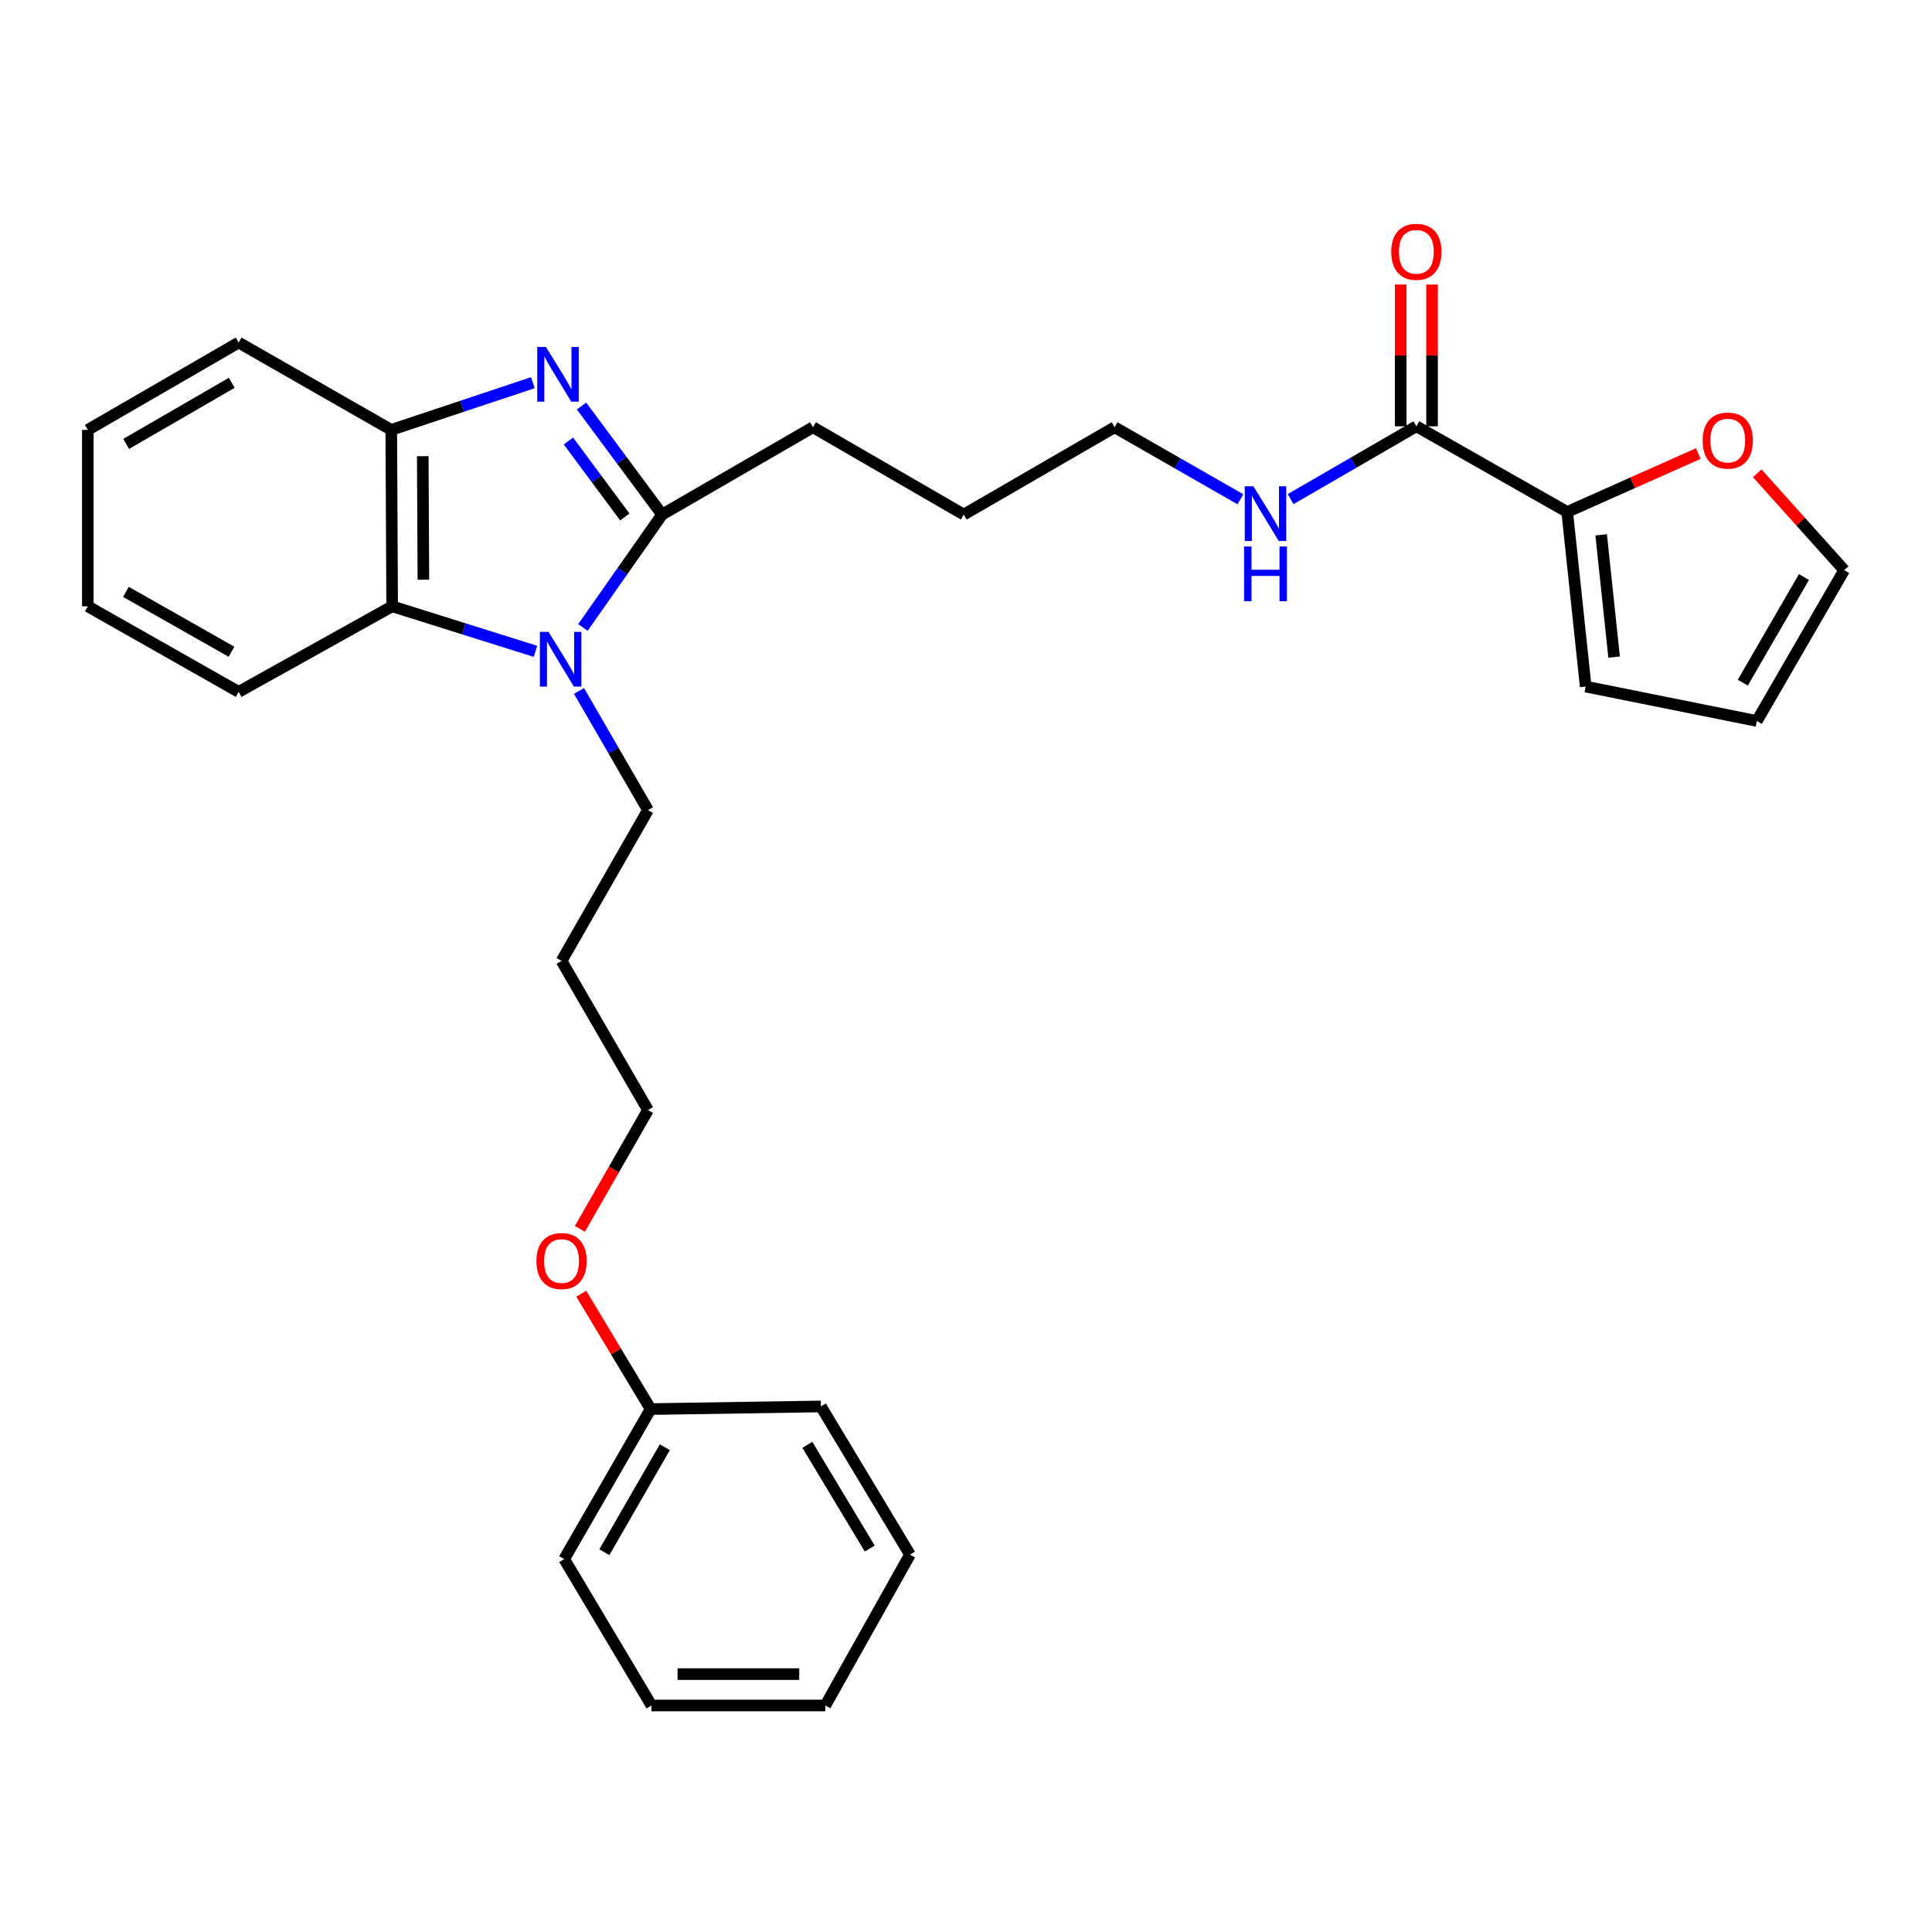 <?xml version='1.0' encoding='iso-8859-1'?>
<svg version='1.1' baseProfile='full'
              xmlns='http://www.w3.org/2000/svg'
                      xmlns:rdkit='http://www.rdkit.org/xml'
                      xmlns:xlink='http://www.w3.org/1999/xlink'
                  xml:space='preserve'
width='1000px' height='1000px' viewBox='0 0 1000 1000'>
<!-- END OF HEADER -->
<rect style='opacity:1.0;fill:#FFFFFF;stroke:none' width='1000' height='1000' x='0' y='0'> </rect>
<path class='bond-1' d='M 301.005,210.161 L 321.853,238.25' style='fill:none;fill-rule:evenodd;stroke:#0000FF;stroke-width:6px;stroke-linecap:butt;stroke-linejoin:miter;stroke-opacity:1' />
<path class='bond-1' d='M 321.853,238.25 L 342.7,266.339' style='fill:none;fill-rule:evenodd;stroke:#000000;stroke-width:6px;stroke-linecap:butt;stroke-linejoin:miter;stroke-opacity:1' />
<path class='bond-1' d='M 294.223,228.263 L 308.816,247.926' style='fill:none;fill-rule:evenodd;stroke:#0000FF;stroke-width:6px;stroke-linecap:butt;stroke-linejoin:miter;stroke-opacity:1' />
<path class='bond-1' d='M 308.816,247.926 L 323.409,267.588' style='fill:none;fill-rule:evenodd;stroke:#000000;stroke-width:6px;stroke-linecap:butt;stroke-linejoin:miter;stroke-opacity:1' />
<path class='bond-3' d='M 275.804,198.078 L 239.162,210.291' style='fill:none;fill-rule:evenodd;stroke:#0000FF;stroke-width:6px;stroke-linecap:butt;stroke-linejoin:miter;stroke-opacity:1' />
<path class='bond-3' d='M 239.162,210.291 L 202.52,222.504' style='fill:none;fill-rule:evenodd;stroke:#000000;stroke-width:6px;stroke-linecap:butt;stroke-linejoin:miter;stroke-opacity:1' />
<path class='bond-0' d='M 301.721,324.781 L 322.211,295.56' style='fill:none;fill-rule:evenodd;stroke:#0000FF;stroke-width:6px;stroke-linecap:butt;stroke-linejoin:miter;stroke-opacity:1' />
<path class='bond-0' d='M 322.211,295.56 L 342.7,266.339' style='fill:none;fill-rule:evenodd;stroke:#000000;stroke-width:6px;stroke-linecap:butt;stroke-linejoin:miter;stroke-opacity:1' />
<path class='bond-12' d='M 299.695,357.642 L 317.545,388.467' style='fill:none;fill-rule:evenodd;stroke:#0000FF;stroke-width:6px;stroke-linecap:butt;stroke-linejoin:miter;stroke-opacity:1' />
<path class='bond-12' d='M 317.545,388.467 L 335.395,419.291' style='fill:none;fill-rule:evenodd;stroke:#000000;stroke-width:6px;stroke-linecap:butt;stroke-linejoin:miter;stroke-opacity:1' />
<path class='bond-29' d='M 277.164,337.135 L 240.072,325.48' style='fill:none;fill-rule:evenodd;stroke:#0000FF;stroke-width:6px;stroke-linecap:butt;stroke-linejoin:miter;stroke-opacity:1' />
<path class='bond-29' d='M 240.072,325.48 L 202.98,313.826' style='fill:none;fill-rule:evenodd;stroke:#000000;stroke-width:6px;stroke-linecap:butt;stroke-linejoin:miter;stroke-opacity:1' />
<path class='bond-13' d='M 342.7,266.339 L 420.782,221.142' style='fill:none;fill-rule:evenodd;stroke:#000000;stroke-width:6px;stroke-linecap:butt;stroke-linejoin:miter;stroke-opacity:1' />
<path class='bond-2' d='M 202.98,313.826 L 202.52,222.504' style='fill:none;fill-rule:evenodd;stroke:#000000;stroke-width:6px;stroke-linecap:butt;stroke-linejoin:miter;stroke-opacity:1' />
<path class='bond-2' d='M 219.146,300.046 L 218.824,236.12' style='fill:none;fill-rule:evenodd;stroke:#000000;stroke-width:6px;stroke-linecap:butt;stroke-linejoin:miter;stroke-opacity:1' />
<path class='bond-16' d='M 202.98,313.826 L 123.527,358.112' style='fill:none;fill-rule:evenodd;stroke:#000000;stroke-width:6px;stroke-linecap:butt;stroke-linejoin:miter;stroke-opacity:1' />
<path class='bond-17' d='M 202.52,222.504 L 123.527,177.307' style='fill:none;fill-rule:evenodd;stroke:#000000;stroke-width:6px;stroke-linecap:butt;stroke-linejoin:miter;stroke-opacity:1' />
<path class='bond-4' d='M 811.181,264.977 L 733.108,220.655' style='fill:none;fill-rule:evenodd;stroke:#000000;stroke-width:6px;stroke-linecap:butt;stroke-linejoin:miter;stroke-opacity:1' />
<path class='bond-6' d='M 811.181,264.977 L 845.096,249.874' style='fill:none;fill-rule:evenodd;stroke:#000000;stroke-width:6px;stroke-linecap:butt;stroke-linejoin:miter;stroke-opacity:1' />
<path class='bond-6' d='M 845.096,249.874 L 879.012,234.771' style='fill:none;fill-rule:evenodd;stroke:#FF0000;stroke-width:6px;stroke-linecap:butt;stroke-linejoin:miter;stroke-opacity:1' />
<path class='bond-7' d='M 811.181,264.977 L 820.751,355.37' style='fill:none;fill-rule:evenodd;stroke:#000000;stroke-width:6px;stroke-linecap:butt;stroke-linejoin:miter;stroke-opacity:1' />
<path class='bond-7' d='M 828.761,276.826 L 835.46,340.102' style='fill:none;fill-rule:evenodd;stroke:#000000;stroke-width:6px;stroke-linecap:butt;stroke-linejoin:miter;stroke-opacity:1' />
<path class='bond-5' d='M 733.108,220.655 L 700.565,239.499' style='fill:none;fill-rule:evenodd;stroke:#000000;stroke-width:6px;stroke-linecap:butt;stroke-linejoin:miter;stroke-opacity:1' />
<path class='bond-5' d='M 700.565,239.499 L 668.022,258.344' style='fill:none;fill-rule:evenodd;stroke:#0000FF;stroke-width:6px;stroke-linecap:butt;stroke-linejoin:miter;stroke-opacity:1' />
<path class='bond-8' d='M 741.226,220.655 L 741.226,183.968' style='fill:none;fill-rule:evenodd;stroke:#000000;stroke-width:6px;stroke-linecap:butt;stroke-linejoin:miter;stroke-opacity:1' />
<path class='bond-8' d='M 741.226,183.968 L 741.226,147.282' style='fill:none;fill-rule:evenodd;stroke:#FF0000;stroke-width:6px;stroke-linecap:butt;stroke-linejoin:miter;stroke-opacity:1' />
<path class='bond-8' d='M 724.991,220.655 L 724.991,183.968' style='fill:none;fill-rule:evenodd;stroke:#000000;stroke-width:6px;stroke-linecap:butt;stroke-linejoin:miter;stroke-opacity:1' />
<path class='bond-8' d='M 724.991,183.968 L 724.991,147.282' style='fill:none;fill-rule:evenodd;stroke:#FF0000;stroke-width:6px;stroke-linecap:butt;stroke-linejoin:miter;stroke-opacity:1' />
<path class='bond-9' d='M 909.542,244.965 L 932.044,270.033' style='fill:none;fill-rule:evenodd;stroke:#FF0000;stroke-width:6px;stroke-linecap:butt;stroke-linejoin:miter;stroke-opacity:1' />
<path class='bond-9' d='M 932.044,270.033 L 954.545,295.102' style='fill:none;fill-rule:evenodd;stroke:#000000;stroke-width:6px;stroke-linecap:butt;stroke-linejoin:miter;stroke-opacity:1' />
<path class='bond-10' d='M 820.751,355.37 L 909.349,373.174' style='fill:none;fill-rule:evenodd;stroke:#000000;stroke-width:6px;stroke-linecap:butt;stroke-linejoin:miter;stroke-opacity:1' />
<path class='bond-31' d='M 954.545,295.102 L 909.349,373.174' style='fill:none;fill-rule:evenodd;stroke:#000000;stroke-width:6px;stroke-linecap:butt;stroke-linejoin:miter;stroke-opacity:1' />
<path class='bond-31' d='M 933.715,298.679 L 902.078,353.329' style='fill:none;fill-rule:evenodd;stroke:#000000;stroke-width:6px;stroke-linecap:butt;stroke-linejoin:miter;stroke-opacity:1' />
<path class='bond-11' d='M 642.037,258.43 L 609.482,239.786' style='fill:none;fill-rule:evenodd;stroke:#0000FF;stroke-width:6px;stroke-linecap:butt;stroke-linejoin:miter;stroke-opacity:1' />
<path class='bond-11' d='M 609.482,239.786 L 576.927,221.142' style='fill:none;fill-rule:evenodd;stroke:#000000;stroke-width:6px;stroke-linecap:butt;stroke-linejoin:miter;stroke-opacity:1' />
<path class='bond-14' d='M 335.395,419.291 L 290.658,497.372' style='fill:none;fill-rule:evenodd;stroke:#000000;stroke-width:6px;stroke-linecap:butt;stroke-linejoin:miter;stroke-opacity:1' />
<path class='bond-23' d='M 420.782,221.142 L 498.846,266.339' style='fill:none;fill-rule:evenodd;stroke:#000000;stroke-width:6px;stroke-linecap:butt;stroke-linejoin:miter;stroke-opacity:1' />
<path class='bond-19' d='M 290.658,497.372 L 335.395,574.552' style='fill:none;fill-rule:evenodd;stroke:#000000;stroke-width:6px;stroke-linecap:butt;stroke-linejoin:miter;stroke-opacity:1' />
<path class='bond-15' d='M 336.766,729.335 L 318.821,699.483' style='fill:none;fill-rule:evenodd;stroke:#000000;stroke-width:6px;stroke-linecap:butt;stroke-linejoin:miter;stroke-opacity:1' />
<path class='bond-15' d='M 318.821,699.483 L 300.876,669.631' style='fill:none;fill-rule:evenodd;stroke:#FF0000;stroke-width:6px;stroke-linecap:butt;stroke-linejoin:miter;stroke-opacity:1' />
<path class='bond-21' d='M 336.766,729.335 L 292.02,806.966' style='fill:none;fill-rule:evenodd;stroke:#000000;stroke-width:6px;stroke-linecap:butt;stroke-linejoin:miter;stroke-opacity:1' />
<path class='bond-21' d='M 344.12,749.087 L 312.798,803.429' style='fill:none;fill-rule:evenodd;stroke:#000000;stroke-width:6px;stroke-linecap:butt;stroke-linejoin:miter;stroke-opacity:1' />
<path class='bond-22' d='M 336.766,729.335 L 424.886,727.973' style='fill:none;fill-rule:evenodd;stroke:#000000;stroke-width:6px;stroke-linecap:butt;stroke-linejoin:miter;stroke-opacity:1' />
<path class='bond-30' d='M 123.527,358.112 L 45.455,313.826' style='fill:none;fill-rule:evenodd;stroke:#000000;stroke-width:6px;stroke-linecap:butt;stroke-linejoin:miter;stroke-opacity:1' />
<path class='bond-30' d='M 119.826,337.347 L 65.176,306.347' style='fill:none;fill-rule:evenodd;stroke:#000000;stroke-width:6px;stroke-linecap:butt;stroke-linejoin:miter;stroke-opacity:1' />
<path class='bond-25' d='M 123.527,177.307 L 45.455,222.504' style='fill:none;fill-rule:evenodd;stroke:#000000;stroke-width:6px;stroke-linecap:butt;stroke-linejoin:miter;stroke-opacity:1' />
<path class='bond-25' d='M 119.95,198.137 L 65.299,229.775' style='fill:none;fill-rule:evenodd;stroke:#000000;stroke-width:6px;stroke-linecap:butt;stroke-linejoin:miter;stroke-opacity:1' />
<path class='bond-18' d='M 300.152,636.064 L 317.773,605.308' style='fill:none;fill-rule:evenodd;stroke:#FF0000;stroke-width:6px;stroke-linecap:butt;stroke-linejoin:miter;stroke-opacity:1' />
<path class='bond-18' d='M 317.773,605.308 L 335.395,574.552' style='fill:none;fill-rule:evenodd;stroke:#000000;stroke-width:6px;stroke-linecap:butt;stroke-linejoin:miter;stroke-opacity:1' />
<path class='bond-20' d='M 576.927,221.142 L 498.846,266.339' style='fill:none;fill-rule:evenodd;stroke:#000000;stroke-width:6px;stroke-linecap:butt;stroke-linejoin:miter;stroke-opacity:1' />
<path class='bond-27' d='M 292.02,806.966 L 337.217,882.756' style='fill:none;fill-rule:evenodd;stroke:#000000;stroke-width:6px;stroke-linecap:butt;stroke-linejoin:miter;stroke-opacity:1' />
<path class='bond-26' d='M 424.886,727.973 L 471.011,804.675' style='fill:none;fill-rule:evenodd;stroke:#000000;stroke-width:6px;stroke-linecap:butt;stroke-linejoin:miter;stroke-opacity:1' />
<path class='bond-26' d='M 417.892,747.845 L 450.18,801.536' style='fill:none;fill-rule:evenodd;stroke:#000000;stroke-width:6px;stroke-linecap:butt;stroke-linejoin:miter;stroke-opacity:1' />
<path class='bond-24' d='M 45.455,313.826 L 45.455,222.504' style='fill:none;fill-rule:evenodd;stroke:#000000;stroke-width:6px;stroke-linecap:butt;stroke-linejoin:miter;stroke-opacity:1' />
<path class='bond-28' d='M 471.011,804.675 L 427.177,882.756' style='fill:none;fill-rule:evenodd;stroke:#000000;stroke-width:6px;stroke-linecap:butt;stroke-linejoin:miter;stroke-opacity:1' />
<path class='bond-32' d='M 337.217,882.756 L 427.177,882.756' style='fill:none;fill-rule:evenodd;stroke:#000000;stroke-width:6px;stroke-linecap:butt;stroke-linejoin:miter;stroke-opacity:1' />
<path class='bond-32' d='M 350.711,866.521 L 413.683,866.521' style='fill:none;fill-rule:evenodd;stroke:#000000;stroke-width:6px;stroke-linecap:butt;stroke-linejoin:miter;stroke-opacity:1' />
<path  class='atom-0' d='M 282.558 179.581
L 291.838 194.581
Q 292.758 196.061, 294.238 198.741
Q 295.718 201.421, 295.798 201.581
L 295.798 179.581
L 299.558 179.581
L 299.558 207.901
L 295.678 207.901
L 285.718 191.501
Q 284.558 189.581, 283.318 187.381
Q 282.118 185.181, 281.758 184.501
L 281.758 207.901
L 278.078 207.901
L 278.078 179.581
L 282.558 179.581
' fill='#0000FF'/>
<path  class='atom-1' d='M 283.929 327.067
L 293.209 342.067
Q 294.129 343.547, 295.609 346.227
Q 297.089 348.907, 297.169 349.067
L 297.169 327.067
L 300.929 327.067
L 300.929 355.387
L 297.049 355.387
L 287.089 338.987
Q 285.929 337.067, 284.689 334.867
Q 283.489 332.667, 283.129 331.987
L 283.129 355.387
L 279.449 355.387
L 279.449 327.067
L 283.929 327.067
' fill='#0000FF'/>
<path  class='atom-7' d='M 881.286 228.05
Q 881.286 221.25, 884.646 217.45
Q 888.006 213.65, 894.286 213.65
Q 900.566 213.65, 903.926 217.45
Q 907.286 221.25, 907.286 228.05
Q 907.286 234.93, 903.886 238.85
Q 900.486 242.73, 894.286 242.73
Q 888.046 242.73, 884.646 238.85
Q 881.286 234.97, 881.286 228.05
M 894.286 239.53
Q 898.606 239.53, 900.926 236.65
Q 903.286 233.73, 903.286 228.05
Q 903.286 222.49, 900.926 219.69
Q 898.606 216.85, 894.286 216.85
Q 889.966 216.85, 887.606 219.65
Q 885.286 222.45, 885.286 228.05
Q 885.286 233.77, 887.606 236.65
Q 889.966 239.53, 894.286 239.53
' fill='#FF0000'/>
<path  class='atom-9' d='M 720.108 130.342
Q 720.108 123.542, 723.468 119.742
Q 726.828 115.942, 733.108 115.942
Q 739.388 115.942, 742.748 119.742
Q 746.108 123.542, 746.108 130.342
Q 746.108 137.222, 742.708 141.142
Q 739.308 145.022, 733.108 145.022
Q 726.868 145.022, 723.468 141.142
Q 720.108 137.262, 720.108 130.342
M 733.108 141.822
Q 737.428 141.822, 739.748 138.942
Q 742.108 136.022, 742.108 130.342
Q 742.108 124.782, 739.748 121.982
Q 737.428 119.142, 733.108 119.142
Q 728.788 119.142, 726.428 121.942
Q 724.108 124.742, 724.108 130.342
Q 724.108 136.062, 726.428 138.942
Q 728.788 141.822, 733.108 141.822
' fill='#FF0000'/>
<path  class='atom-12' d='M 648.767 251.71
L 658.047 266.71
Q 658.967 268.19, 660.447 270.87
Q 661.927 273.55, 662.007 273.71
L 662.007 251.71
L 665.767 251.71
L 665.767 280.03
L 661.887 280.03
L 651.927 263.63
Q 650.767 261.71, 649.527 259.51
Q 648.327 257.31, 647.967 256.63
L 647.967 280.03
L 644.287 280.03
L 644.287 251.71
L 648.767 251.71
' fill='#0000FF'/>
<path  class='atom-12' d='M 643.947 282.862
L 647.787 282.862
L 647.787 294.902
L 662.267 294.902
L 662.267 282.862
L 666.107 282.862
L 666.107 311.182
L 662.267 311.182
L 662.267 298.102
L 647.787 298.102
L 647.787 311.182
L 643.947 311.182
L 643.947 282.862
' fill='#0000FF'/>
<path  class='atom-19' d='M 277.658 652.714
Q 277.658 645.914, 281.018 642.114
Q 284.378 638.314, 290.658 638.314
Q 296.938 638.314, 300.298 642.114
Q 303.658 645.914, 303.658 652.714
Q 303.658 659.594, 300.258 663.514
Q 296.858 667.394, 290.658 667.394
Q 284.418 667.394, 281.018 663.514
Q 277.658 659.634, 277.658 652.714
M 290.658 664.194
Q 294.978 664.194, 297.298 661.314
Q 299.658 658.394, 299.658 652.714
Q 299.658 647.154, 297.298 644.354
Q 294.978 641.514, 290.658 641.514
Q 286.338 641.514, 283.978 644.314
Q 281.658 647.114, 281.658 652.714
Q 281.658 658.434, 283.978 661.314
Q 286.338 664.194, 290.658 664.194
' fill='#FF0000'/>
</svg>
